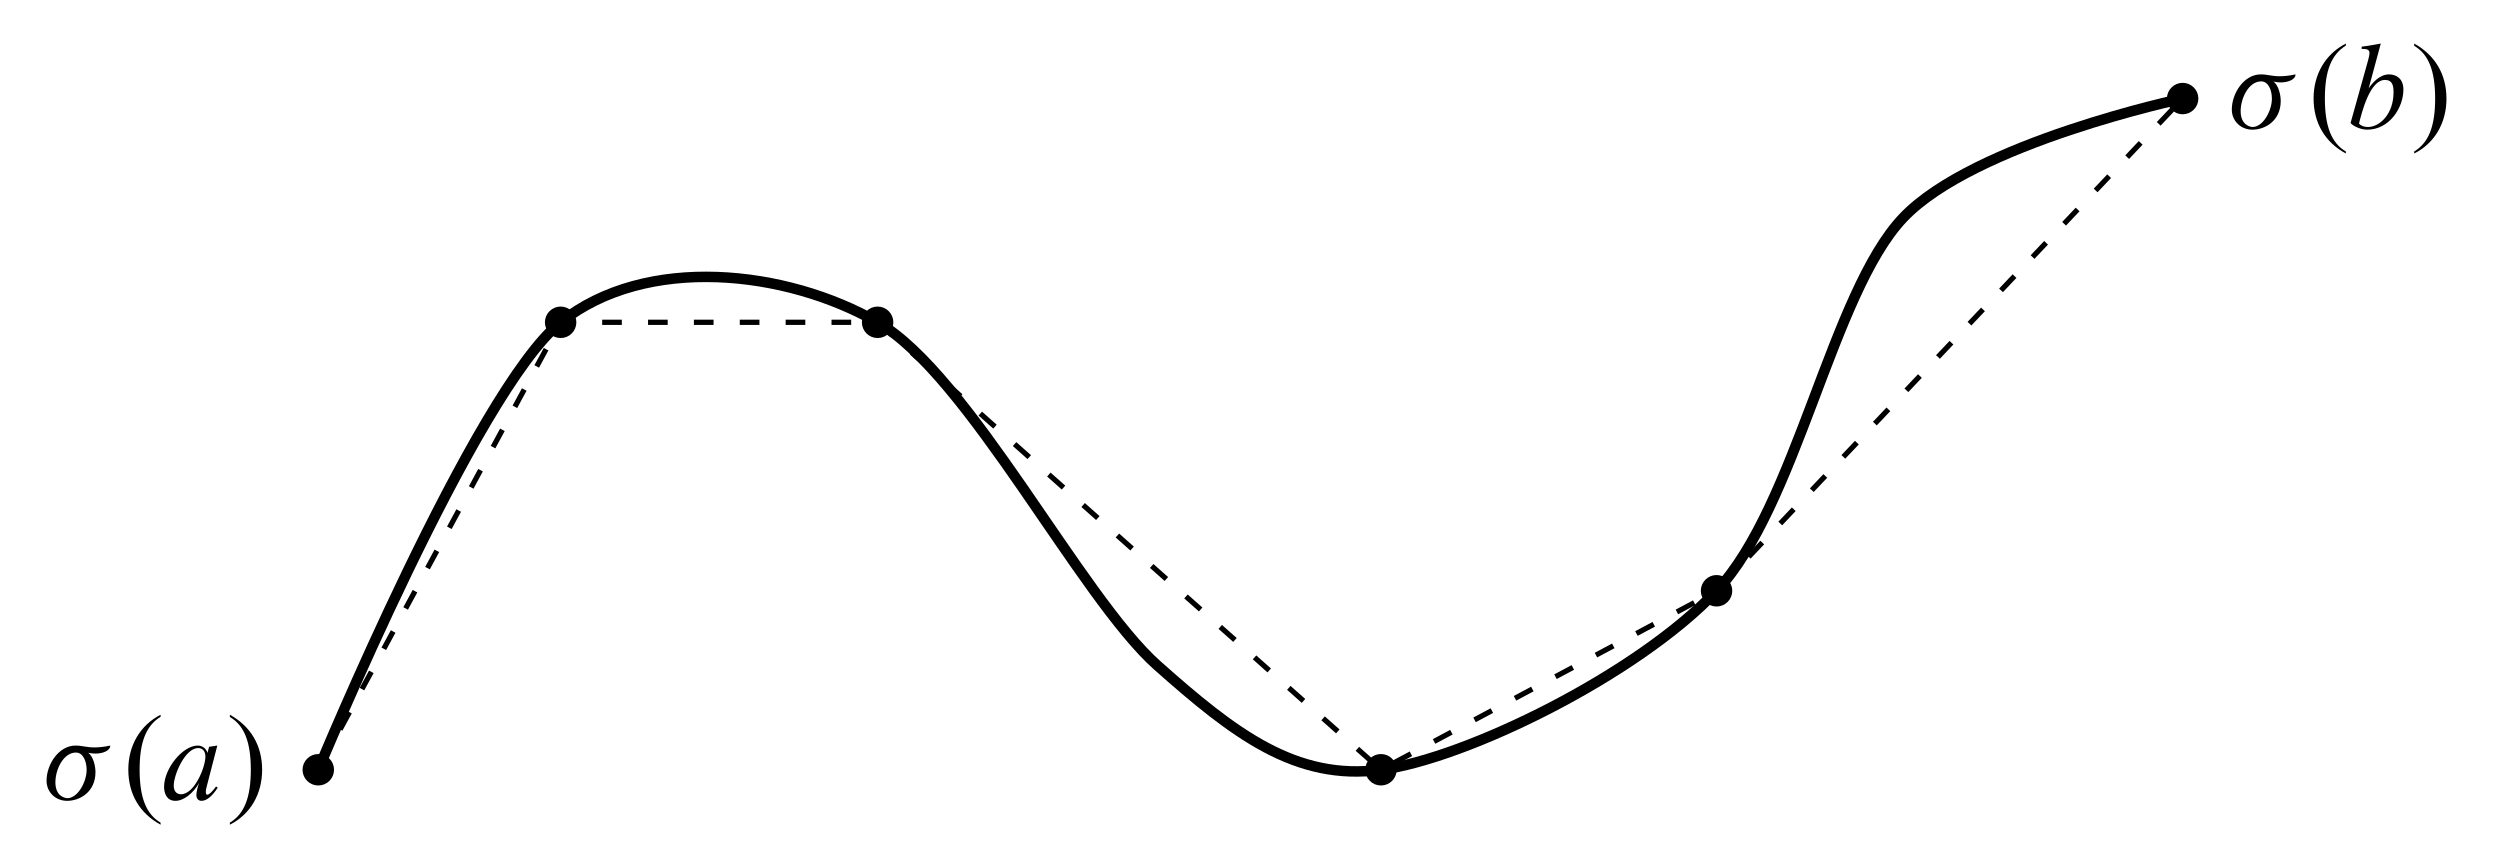<?xml version="1.0" encoding="UTF-8"?>
<svg xmlns="http://www.w3.org/2000/svg" xmlns:xlink="http://www.w3.org/1999/xlink" width="190.056pt" height="66.012pt" viewBox="0 0 190.056 66.012" version="1.1">
<defs>
<g>
<symbol overflow="visible" id="glyph0-0">
<path style="stroke:none;" d=""/>
</symbol>
<symbol overflow="visible" id="glyph0-1">
<path style="stroke:none;" d="M 5.062 -4.094 C 4.562 -3.984 4.172 -3.953 3.859 -3.953 C 3.25 -3.953 2.922 -4.094 2.422 -4.094 C 1.141 -4.094 0.219 -2.656 0.219 -1.422 C 0.219 -0.547 0.906 0.109 1.781 0.109 C 2.75 0.109 3.938 -0.562 3.938 -2.078 C 3.938 -2.516 3.781 -3.25 3.391 -3.547 C 3.406 -3.547 3.656 -3.484 3.953 -3.484 C 4.469 -3.484 5.062 -3.688 5.062 -4.094 Z M 3.266 -2.25 C 3.266 -1.328 2.594 -0.094 1.797 -0.094 C 1.672 -0.094 0.891 -0.203 0.891 -1.297 C 0.891 -2.281 1.5 -3.562 2.453 -3.562 C 3 -3.562 3.266 -2.891 3.266 -2.25 Z M 3.266 -2.25 "/>
</symbol>
<symbol overflow="visible" id="glyph0-2">
<path style="stroke:none;" d="M 3.203 1.922 L 3.203 1.766 C 2.109 1.125 1.609 -0.141 1.609 -2.266 C 1.609 -4.375 2.109 -5.609 3.203 -6.281 L 3.203 -6.438 C 1.656 -5.641 0.75 -4.109 0.75 -2.266 C 0.75 -0.391 1.625 1.062 3.203 1.922 Z M 3.203 1.922 "/>
</symbol>
<symbol overflow="visible" id="glyph0-3">
<path style="stroke:none;" d="M 4.203 -0.891 L 4.078 -0.984 C 3.766 -0.562 3.547 -0.359 3.406 -0.359 C 3.328 -0.359 3.297 -0.438 3.297 -0.562 C 3.297 -0.656 3.312 -0.797 3.359 -0.953 L 4.172 -4.094 L 3.547 -4 L 3.422 -3.531 C 3.344 -3.859 3.031 -4.094 2.688 -4.094 C 1.531 -4.094 0.125 -2.344 0.125 -0.953 C 0.125 -0.562 0.266 0.109 0.984 0.109 C 1.625 0.109 2.344 -0.469 2.797 -1.266 C 2.656 -0.953 2.578 -0.469 2.578 -0.328 C 2.578 -0.125 2.688 0.109 2.969 0.109 C 3.344 0.109 3.766 -0.219 4.203 -0.891 Z M 3.266 -3.25 C 3.266 -2.453 2.438 -0.391 1.406 -0.391 C 1.188 -0.391 0.859 -0.516 0.859 -1.047 C 0.859 -1.891 1.734 -3.906 2.719 -3.906 C 2.953 -3.906 3.266 -3.766 3.266 -3.25 Z M 3.266 -3.25 "/>
</symbol>
<symbol overflow="visible" id="glyph0-4">
<path style="stroke:none;" d="M 2.594 -2.25 C 2.594 -4.109 1.719 -5.562 0.141 -6.438 L 0.141 -6.266 C 1.234 -5.625 1.734 -4.375 1.734 -2.25 C 1.734 -0.141 1.234 1.109 0.141 1.766 L 0.141 1.922 C 1.688 1.141 2.594 -0.391 2.594 -2.25 Z M 2.594 -2.25 "/>
</symbol>
<symbol overflow="visible" id="glyph0-5">
<path style="stroke:none;" d="M 4.234 -2.938 C 4.234 -3.766 3.703 -4.094 3.141 -4.094 C 2.406 -4.094 1.844 -3.406 1.594 -3.031 L 2.516 -6.438 C 2.516 -6.438 1.312 -6.219 1.062 -6.203 L 1.062 -6.031 C 1.422 -6.031 1.656 -6 1.656 -5.719 C 1.656 -5.547 1.562 -5.203 1.5 -4.984 L 0.219 -0.406 C 0.312 -0.234 0.906 0.109 1.484 0.109 C 3.172 0.109 4.234 -1.562 4.234 -2.938 Z M 3.484 -2.719 C 3.484 -1.125 2.469 -0.094 1.531 -0.094 C 1.25 -0.094 1 -0.188 0.859 -0.359 C 1.062 -1.156 1.672 -3.672 2.828 -3.672 C 3.438 -3.672 3.484 -3.172 3.484 -2.719 Z M 3.484 -2.719 "/>
</symbol>
</g>
<clipPath id="clip1">
  <path d="M 12 0 L 178 0 L 178 66.012 L 12 66.012 Z M 12 0 "/>
</clipPath>
</defs>
<g id="surface1">
<g clip-path="url(#clip1)" clip-rule="nonzero">
<path style="fill:none;stroke-width:0.797;stroke-linecap:butt;stroke-linejoin:miter;stroke:rgb(0%,0%,0%);stroke-opacity:1;stroke-miterlimit:10;" d="M -28.349 -22.679 C -28.349 -22.679 -16.411 6.146 -9.923 11.337 C -3.431 16.532 7.253 15.318 14.175 11.337 C 21.097 7.361 29.593 -9.55 35.433 -14.741 C 41.272 -19.932 45.952 -23.542 52.44 -22.679 C 58.933 -21.811 71.897 -15.475 77.952 -9.073 C 84.011 -2.667 86.718 13.564 92.128 19.275 C 97.534 24.986 113.386 28.349 113.386 28.349 " transform="matrix(1,0,0,-1,52.544,35.841)"/>
</g>
<path style="fill:none;stroke-width:0.399;stroke-linecap:butt;stroke-linejoin:miter;stroke:rgb(0%,0%,0%);stroke-opacity:1;stroke-dasharray:1.494,1.993,1.494,1.993;stroke-miterlimit:10;" d="M -28.349 -22.679 L -9.923 11.337 L 14.175 11.337 L 52.44 -22.679 L 77.952 -9.073 L 113.386 28.349 " transform="matrix(1,0,0,-1,52.544,35.841)"/>
<path style="fill-rule:nonzero;fill:rgb(0%,0%,0%);fill-opacity:1;stroke-width:0.399;stroke-linecap:butt;stroke-linejoin:miter;stroke:rgb(0%,0%,0%);stroke-opacity:1;stroke-miterlimit:10;" d="M -27.349 -22.679 C -27.349 -22.128 -27.798 -21.682 -28.349 -21.682 C -28.896 -21.682 -29.345 -22.128 -29.345 -22.679 C -29.345 -23.229 -28.896 -23.675 -28.349 -23.675 C -27.798 -23.675 -27.349 -23.229 -27.349 -22.679 Z M -27.349 -22.679 " transform="matrix(1,0,0,-1,52.544,35.841)"/>
<path style="fill-rule:nonzero;fill:rgb(0%,0%,0%);fill-opacity:1;stroke-width:0.399;stroke-linecap:butt;stroke-linejoin:miter;stroke:rgb(0%,0%,0%);stroke-opacity:1;stroke-miterlimit:10;" d="M -8.927 11.337 C -8.927 11.888 -9.372 12.337 -9.923 12.337 C -10.47 12.337 -10.919 11.888 -10.919 11.337 C -10.919 10.79 -10.47 10.341 -9.923 10.341 C -9.372 10.341 -8.927 10.79 -8.927 11.337 Z M -8.927 11.337 " transform="matrix(1,0,0,-1,52.544,35.841)"/>
<path style="fill-rule:nonzero;fill:rgb(0%,0%,0%);fill-opacity:1;stroke-width:0.399;stroke-linecap:butt;stroke-linejoin:miter;stroke:rgb(0%,0%,0%);stroke-opacity:1;stroke-miterlimit:10;" d="M 15.171 11.337 C 15.171 11.888 14.726 12.337 14.175 12.337 C 13.624 12.337 13.179 11.888 13.179 11.337 C 13.179 10.79 13.624 10.341 14.175 10.341 C 14.726 10.341 15.171 10.79 15.171 11.337 Z M 15.171 11.337 " transform="matrix(1,0,0,-1,52.544,35.841)"/>
<path style="fill-rule:nonzero;fill:rgb(0%,0%,0%);fill-opacity:1;stroke-width:0.399;stroke-linecap:butt;stroke-linejoin:miter;stroke:rgb(0%,0%,0%);stroke-opacity:1;stroke-miterlimit:10;" d="M 53.436 -22.679 C 53.436 -22.128 52.991 -21.682 52.44 -21.682 C 51.89 -21.682 51.444 -22.128 51.444 -22.679 C 51.444 -23.229 51.89 -23.675 52.44 -23.675 C 52.991 -23.675 53.436 -23.229 53.436 -22.679 Z M 53.436 -22.679 " transform="matrix(1,0,0,-1,52.544,35.841)"/>
<path style="fill-rule:nonzero;fill:rgb(0%,0%,0%);fill-opacity:1;stroke-width:0.399;stroke-linecap:butt;stroke-linejoin:miter;stroke:rgb(0%,0%,0%);stroke-opacity:1;stroke-miterlimit:10;" d="M 78.948 -9.073 C 78.948 -8.522 78.503 -8.073 77.952 -8.073 C 77.405 -8.073 76.956 -8.522 76.956 -9.073 C 76.956 -9.62 77.405 -10.069 77.952 -10.069 C 78.503 -10.069 78.948 -9.62 78.948 -9.073 Z M 78.948 -9.073 " transform="matrix(1,0,0,-1,52.544,35.841)"/>
<path style="fill-rule:nonzero;fill:rgb(0%,0%,0%);fill-opacity:1;stroke-width:0.399;stroke-linecap:butt;stroke-linejoin:miter;stroke:rgb(0%,0%,0%);stroke-opacity:1;stroke-miterlimit:10;" d="M 114.382 28.349 C 114.382 28.896 113.936 29.345 113.386 29.345 C 112.839 29.345 112.39 28.896 112.39 28.349 C 112.39 27.798 112.839 27.353 113.386 27.353 C 113.936 27.353 114.382 27.798 114.382 28.349 Z M 114.382 28.349 " transform="matrix(1,0,0,-1,52.544,35.841)"/>
<g style="fill:rgb(0%,0%,0%);fill-opacity:1;">
  <use xlink:href="#glyph0-1" x="3.32" y="60.773"/>
</g>
<g style="fill:rgb(0%,0%,0%);fill-opacity:1;">
  <use xlink:href="#glyph0-2" x="9.005" y="60.773"/>
  <use xlink:href="#glyph0-3" x="12.349" y="60.773"/>
</g>
<g style="fill:rgb(0%,0%,0%);fill-opacity:1;">
  <use xlink:href="#glyph0-4" x="17.334" y="60.773"/>
</g>
<g style="fill:rgb(0%,0%,0%);fill-opacity:1;">
  <use xlink:href="#glyph0-1" x="169.449" y="9.749"/>
</g>
<g style="fill:rgb(0%,0%,0%);fill-opacity:1;">
  <use xlink:href="#glyph0-2" x="175.134" y="9.749"/>
  <use xlink:href="#glyph0-5" x="178.478" y="9.749"/>
</g>
<g style="fill:rgb(0%,0%,0%);fill-opacity:1;">
  <use xlink:href="#glyph0-4" x="183.392" y="9.749"/>
</g>
</g>
</svg>
